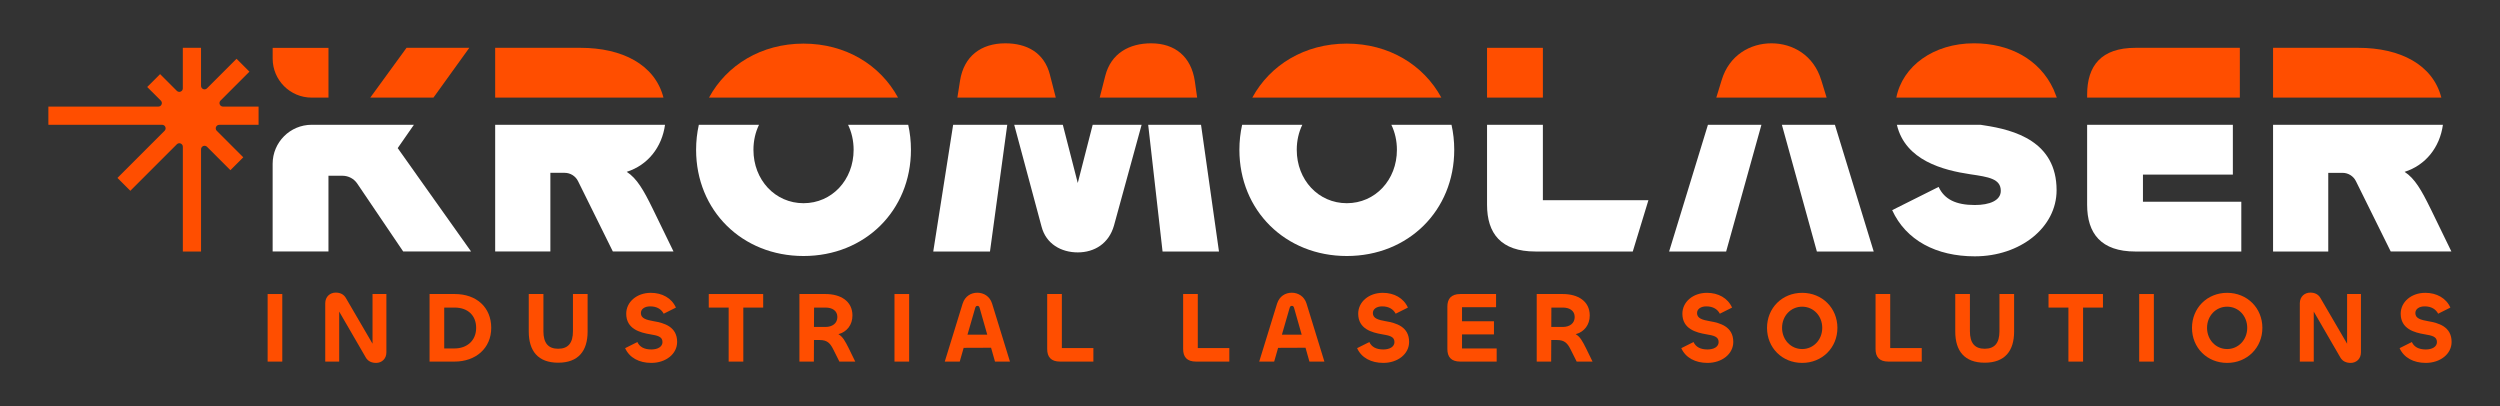 <?xml version="1.0" encoding="UTF-8"?>
<svg id="Layer_1" xmlns="http://www.w3.org/2000/svg" version="1.1" viewBox="0 0 1376.34 223.64">
  <rect x="0" y="0" width="1376.34" height="223.64" fill="#333333" stroke="none"/>
  <!-- Generator: Adobe Illustrator 29.5.0, SVG Export Plug-In . SVG Version: 2.1.0 Build 137)  -->
  <defs>
    <style>
      .st0 {
        fill: #ff4e00;
      }

      .st1 {
        fill: #fff;
      }
    </style>
  </defs>
  <g>
    <path class="st0" d="M155.41,161.87v37.2h-8.07v-37.2h8.07Z"/>
    <path class="st0" d="M179.06,199.07v-32.12c0-3.7,2.71-5.86,5.75-5.86,2.43,0,4.37.88,5.58,2.93l14.7,25.21v-27.36h7.63v32.12c0,3.7-2.71,5.8-5.64,5.8-2.38,0-4.42-.83-5.64-2.87l-14.7-25.37v27.53h-7.68Z"/>
    <path class="st0" d="M250.2,199.07h-13.71v-37.2h13.88c12.05,0,20.07,7.41,20.07,18.63s-8.51,18.57-20.23,18.57ZM250.37,169.33h-5.81v22.5h5.64c6.97,0,11.94-4.37,11.94-11.33s-4.75-11.17-11.77-11.17Z"/>
    <path class="st0" d="M291.1,182.54v-20.67h8.07v20.51c0,6.47,2.65,9.62,8.13,9.62s8.13-3.15,8.13-9.62v-20.51h8.07v20.67c0,10.72-5.14,17.14-16.2,17.14s-16.2-6.41-16.2-17.14Z"/>
    <path class="st0" d="M344.16,191.67l6.74-3.37c1.22,2.71,3.82,4.09,7.68,4.09,3.48,0,6.14-1.44,6.14-4.09,0-3.1-2.93-3.59-6.8-4.26-5.58-.94-13.16-2.93-13.16-11.33,0-6.52,5.86-11.5,13.54-11.5,6.14,0,11.44,2.82,13.82,8.13l-6.74,3.37c-1.22-2.38-3.65-4.04-7.41-4.04-3.04,0-5.14,1.44-5.14,3.7,0,2.99,3.1,3.76,7.13,4.48,5.53.94,12.83,2.93,12.83,11.39,0,6.69-6.3,11.55-14.21,11.55-6.69,0-12.05-2.82-14.43-8.13Z"/>
    <path class="st0" d="M420.16,169.33h-10.94v29.74h-8.07v-29.74h-10.95v-7.46h29.96v7.46Z"/>
    <path class="st0" d="M440.11,199.07v-37.2h14.32c8.4,0,14.87,3.92,14.87,11.83,0,5.09-2.99,9.01-7.74,10.28,2.38,1.33,3.76,3.87,5.69,7.74l3.59,7.35h-8.73l-3.32-6.63c-1.71-3.43-3.32-5.25-7.52-5.25h-3.15l-.06,11.89h-7.96ZM448.18,169.33l-.06,10.67h6.3c3.81,0,6.58-1.99,6.58-5.47s-2.82-5.2-6.47-5.2h-6.36Z"/>
    <path class="st0" d="M500.52,161.87v37.2h-8.07v-37.2h8.07Z"/>
    <path class="st0" d="M529.98,167.12c1.27-4.04,4.59-5.97,8.07-5.97s6.86,1.93,8.13,5.97l9.84,31.95h-8.24l-2.16-7.63-15.09.06-2.16,7.57h-8.24l9.84-31.95ZM532.63,184.26h10.89l-4.2-14.76c-.22-.77-.55-1.11-1.21-1.11-.61,0-.99.33-1.22,1.11l-4.26,14.76Z"/>
    <path class="st0" d="M584.59,191.61h17.36v7.46h-18.3c-5.14,0-7.13-2.65-7.13-6.91v-30.29h8.07v29.74Z"/>
    <path class="st0" d="M659.43,191.61h17.36v7.46h-18.3c-5.14,0-7.13-2.65-7.13-6.91v-30.29h8.07v29.74Z"/>
    <path class="st0" d="M703.09,167.12c1.27-4.04,4.59-5.97,8.07-5.97s6.86,1.93,8.13,5.97l9.84,31.95h-8.24l-2.16-7.63-15.09.06-2.16,7.57h-8.24l9.84-31.95ZM705.74,184.26h10.89l-4.2-14.76c-.22-.77-.55-1.11-1.22-1.11-.61,0-1,.33-1.22,1.11l-4.26,14.76Z"/>
    <path class="st0" d="M747.14,191.67l6.74-3.37c1.22,2.71,3.81,4.09,7.68,4.09,3.48,0,6.14-1.44,6.14-4.09,0-3.1-2.93-3.59-6.8-4.26-5.58-.94-13.16-2.93-13.16-11.33,0-6.52,5.86-11.5,13.54-11.5,6.14,0,11.44,2.82,13.82,8.13l-6.74,3.37c-1.22-2.38-3.65-4.04-7.41-4.04-3.04,0-5.14,1.44-5.14,3.7,0,2.99,3.1,3.76,7.13,4.48,5.53.94,12.83,2.93,12.83,11.39,0,6.69-6.3,11.55-14.21,11.55-6.69,0-12.05-2.82-14.43-8.13Z"/>
    <path class="st0" d="M803.96,199.07c-5.14,0-7.13-2.65-7.13-6.91v-23.33c0-4.26,1.99-6.96,7.13-6.96h19.68v7.24h-18.74v7.74h17.58v7.24h-17.58v7.74h19.07v7.24h-20.01Z"/>
    <path class="st0" d="M846.02,199.07v-37.2h14.32c8.4,0,14.87,3.92,14.87,11.83,0,5.09-2.98,9.01-7.74,10.28,2.38,1.33,3.76,3.87,5.69,7.74l3.59,7.35h-8.73l-3.32-6.63c-1.71-3.43-3.32-5.25-7.52-5.25h-3.15l-.06,11.89h-7.96ZM854.09,169.33l-.05,10.67h6.3c3.81,0,6.58-1.99,6.58-5.47s-2.82-5.2-6.47-5.2h-6.36Z"/>
    <path class="st0" d="M925.61,191.67l6.74-3.37c1.22,2.71,3.82,4.09,7.68,4.09,3.48,0,6.14-1.44,6.14-4.09,0-3.1-2.93-3.59-6.8-4.26-5.58-.94-13.16-2.93-13.16-11.33,0-6.52,5.86-11.5,13.54-11.5,6.14,0,11.44,2.82,13.82,8.13l-6.74,3.37c-1.22-2.38-3.65-4.04-7.41-4.04-3.04,0-5.14,1.44-5.14,3.7,0,2.99,3.1,3.76,7.13,4.48,5.53.94,12.83,2.93,12.83,11.39,0,6.69-6.3,11.55-14.21,11.55-6.69,0-12.05-2.82-14.43-8.13Z"/>
    <path class="st0" d="M972.81,180.5c0-10.95,8.35-19.29,19.35-19.29s19.4,8.35,19.4,19.29-8.4,19.29-19.4,19.29-19.35-8.29-19.35-19.29ZM1003.21,180.5c0-6.58-4.81-11.66-11.06-11.66s-11.06,5.09-11.06,11.66,4.86,11.66,11.06,11.66,11.06-5.09,11.06-11.66Z"/>
    <path class="st0" d="M1040.63,191.61h17.36v7.46h-18.3c-5.14,0-7.13-2.65-7.13-6.91v-30.29h8.07v29.74Z"/>
    <path class="st0" d="M1076.44,182.54v-20.67h8.07v20.51c0,6.47,2.65,9.62,8.13,9.62s8.13-3.15,8.13-9.62v-20.51h8.07v20.67c0,10.72-5.14,17.14-16.2,17.14s-16.2-6.41-16.2-17.14Z"/>
    <path class="st0" d="M1157.75,169.33h-10.94v29.74h-8.07v-29.74h-10.95v-7.46h29.96v7.46Z"/>
    <path class="st0" d="M1185.77,161.87v37.2h-8.07v-37.2h8.07Z"/>
    <path class="st0" d="M1206.77,180.5c0-10.95,8.35-19.29,19.35-19.29s19.4,8.35,19.4,19.29-8.4,19.29-19.4,19.29-19.35-8.29-19.35-19.29ZM1237.18,180.5c0-6.58-4.81-11.66-11.06-11.66s-11.06,5.09-11.06,11.66,4.86,11.66,11.06,11.66,11.06-5.09,11.06-11.66Z"/>
    <path class="st0" d="M1266.13,199.07v-32.12c0-3.7,2.71-5.86,5.75-5.86,2.43,0,4.37.88,5.58,2.93l14.7,25.21v-27.36h7.63v32.12c0,3.7-2.71,5.8-5.64,5.8-2.38,0-4.42-.83-5.64-2.87l-14.7-25.37v27.53h-7.68Z"/>
    <path class="st0" d="M1321.07,191.67l6.74-3.37c1.22,2.71,3.81,4.09,7.68,4.09,3.48,0,6.14-1.44,6.14-4.09,0-3.1-2.93-3.59-6.8-4.26-5.58-.94-13.16-2.93-13.16-11.33,0-6.52,5.86-11.5,13.54-11.5,6.14,0,11.44,2.82,13.82,8.13l-6.74,3.37c-1.22-2.38-3.65-4.04-7.41-4.04-3.04,0-5.14,1.44-5.14,3.7,0,2.99,3.1,3.76,7.13,4.48,5.53.94,12.83,2.93,12.83,11.39,0,6.69-6.3,11.55-14.21,11.55-6.69,0-12.05-2.82-14.43-8.13Z"/>
  </g>
  <g>
    <g>
      <g>
        <path class="st0" d="M171.59,53.74h9.25v-27.4h-30.73v5.92c0,11.87,9.62,21.48,21.48,21.48Z"/>
        <polygon class="st0" points="258.37 26.33 223.81 26.33 203.85 53.74 238.63 53.74 258.37 26.33"/>
      </g>
      <path class="st0" d="M319.61,26.33h-47v27.4h92.65c-4.69-18.24-22.84-27.4-45.64-27.4Z"/>
      <path class="st0" d="M442.37,24.01c-23.13,0-42.24,11.69-52.04,29.73h104.07c-9.79-18.04-28.91-29.73-52.04-29.73Z"/>
      <path class="st0" d="M741.47,24.01c-23.13,0-42.24,11.69-52.03,29.73h104.07c-9.79-18.04-28.91-29.73-52.04-29.73Z"/>
      <path class="st0" d="M657.81,44.77c-1.99-13.62-10.97-20.92-24.09-20.92-11.96,0-22.09,5.48-25.24,17.94l-3.06,11.96h53.66l-1.27-8.97Z"/>
      <path class="st0" d="M578.06,41.28c-3.15-12.46-12.94-17.43-24.58-17.43-13.46,0-22.77,7.14-24.92,20.42l-1.49,9.47h54.18l-3.2-12.46Z"/>
      <rect class="st0" x="818.67" y="26.33" width="30.74" height="27.4"/>
      <path class="st0" d="M1130.57,49.26c-7.64-16.61-24.25-25.42-43.85-25.42-22.23,0-39.31,12.55-42.73,29.89h88.35l-1.77-4.47Z"/>
      <path class="st0" d="M1233.1,26.33h-57.47c-18.94,0-26.58,9.97-26.58,25.74v1.66h84.06v-27.4Z"/>
      <path class="st0" d="M1002.65,44.11c-4.15-13.78-15.79-20.26-27.42-20.26s-23.25,6.48-27.4,20.26l-2.95,9.63h60.74l-2.95-9.63Z"/>
      <path class="st0" d="M1298.4,26.33h-47v27.4h92.65c-4.69-18.24-22.84-27.4-45.64-27.4Z"/>
      <path class="st1" d="M466.89,68.7c1.97,4.08,3.06,8.75,3.06,13.78,0,16.61-11.98,29.39-27.58,29.39s-27.57-12.78-27.57-29.39c0-5.03,1.09-9.7,3.06-13.78h-33.13c-.98,4.39-1.5,9-1.5,13.78,0,33.38,25.26,58.46,59.14,58.46s59.14-25.08,59.14-58.46c0-4.78-.52-9.4-1.5-13.78h-33.11Z"/>
      <path class="st1" d="M765.99,68.7c1.97,4.08,3.06,8.75,3.06,13.78,0,16.61-11.96,29.39-27.58,29.39s-27.56-12.78-27.56-29.39c0-5.03,1.09-9.7,3.06-13.78h-33.13c-.99,4.39-1.51,9-1.51,13.78,0,33.38,25.26,58.46,59.14,58.46s59.14-25.08,59.14-58.46c0-4.78-.52-9.4-1.5-13.78h-33.11Z"/>
      <polygon class="st1" points="513.79 138.46 545.02 138.46 554.53 68.7 524.74 68.7 513.79 138.46"/>
      <path class="st1" d="M593.35,100.76l-8.23-32.06h-26.76l15.07,56.13c2.49,9.47,10.79,14.12,19.92,14.12s17.11-4.82,19.94-14.79l15.21-55.47h-26.94l-8.22,32.06Z"/>
      <polygon class="st1" points="632.12 68.7 640.03 138.46 671.09 138.46 661.21 68.7 632.12 68.7"/>
      <path class="st1" d="M849.41,68.7h-30.74v44.02c0,15.77,7.64,25.74,26.58,25.74h53.65l8.61-28.23h-58.1v-41.53Z"/>
      <path class="st1" d="M1092.36,69.02c-.68-.11-1.36-.21-2-.32h-46.06c4.64,19.71,25.58,25.02,40.42,27.24,10.13,1.49,16.79,2.49,16.79,9.13,0,5.32-6.16,7.8-14.3,7.8-10.45,0-16.77-3.15-19.92-9.97l-25.58,12.8c7.62,16.61,24.25,25.42,45.5,25.42,24.92,0,45.02-15.79,45.02-36.39,0-26.9-23.25-33.22-39.86-35.71Z"/>
      <path class="st1" d="M1179.78,96.11h49.49v-27.4h-80.23v44.02c0,15.77,7.64,25.74,26.58,25.74h58.3v-27.4h-54.15v-14.95Z"/>
      <polygon class="st1" points="918.91 138.46 950.31 138.46 969.73 68.7 940.28 68.7 918.91 138.46"/>
      <polygon class="st1" points="980.99 68.7 1000.25 138.46 1031.54 138.46 1010.18 68.7 980.99 68.7"/>
      <path class="st1" d="M345.03,94.6c11.56-3.65,19.39-13.5,21.09-25.9h-93.51v69.75h30.39v-43.3h7.87c3.12,0,5.96,1.77,7.35,4.56l19.17,38.74h33.4l-11.47-23.59c-4.97-10.13-8.63-16.61-14.28-20.26Z"/>
      <path class="st1" d="M1338.1,114.87c-4.97-10.13-8.63-16.61-14.28-20.26,11.56-3.65,19.39-13.5,21.09-25.9h-93.51v69.75h30.39v-43.3h7.87c3.12,0,5.96,1.77,7.35,4.56l19.17,38.74h33.4l-11.47-23.59Z"/>
      <path class="st1" d="M229.29,96.11s-.03-.04-.05-.07l-10.29-14.5,8.92-12.84h-56.29c-11.87,0-21.48,9.62-21.48,21.48v48.27h30.73v-41.69h7.73c3.26,0,6.3,1.62,8.12,4.31l25.29,37.38h37.37l-30.07-42.35Z"/>
    </g>
    <path class="st0" d="M120.71,68.7h21.65v-10.02h-19.59c-1.72,0-2.59-2.08-1.37-3.3l15.92-15.93-7.09-7.09-16.26,16.26c-1.22,1.22-3.3.36-3.3-1.37v-20.93h-10.02v22.32c0,1.72-2.08,2.59-3.3,1.37l-9.21-9.21-7.09,7.09,7.49,7.49c1.22,1.22.35,3.3-1.37,3.3H26.63v10.02h62.61c1.72,0,2.59,2.08,1.37,3.3l-25.95,25.95,7.09,7.09,25.61-25.61c1.22-1.22,3.3-.36,3.3,1.37v57.67h10.02v-56.27c0-1.72,2.08-2.59,3.3-1.37l12.86,12.87,7.09-7.09-14.59-14.59c-1.22-1.22-.36-3.3,1.37-3.3Z"/>
  </g>
</svg>